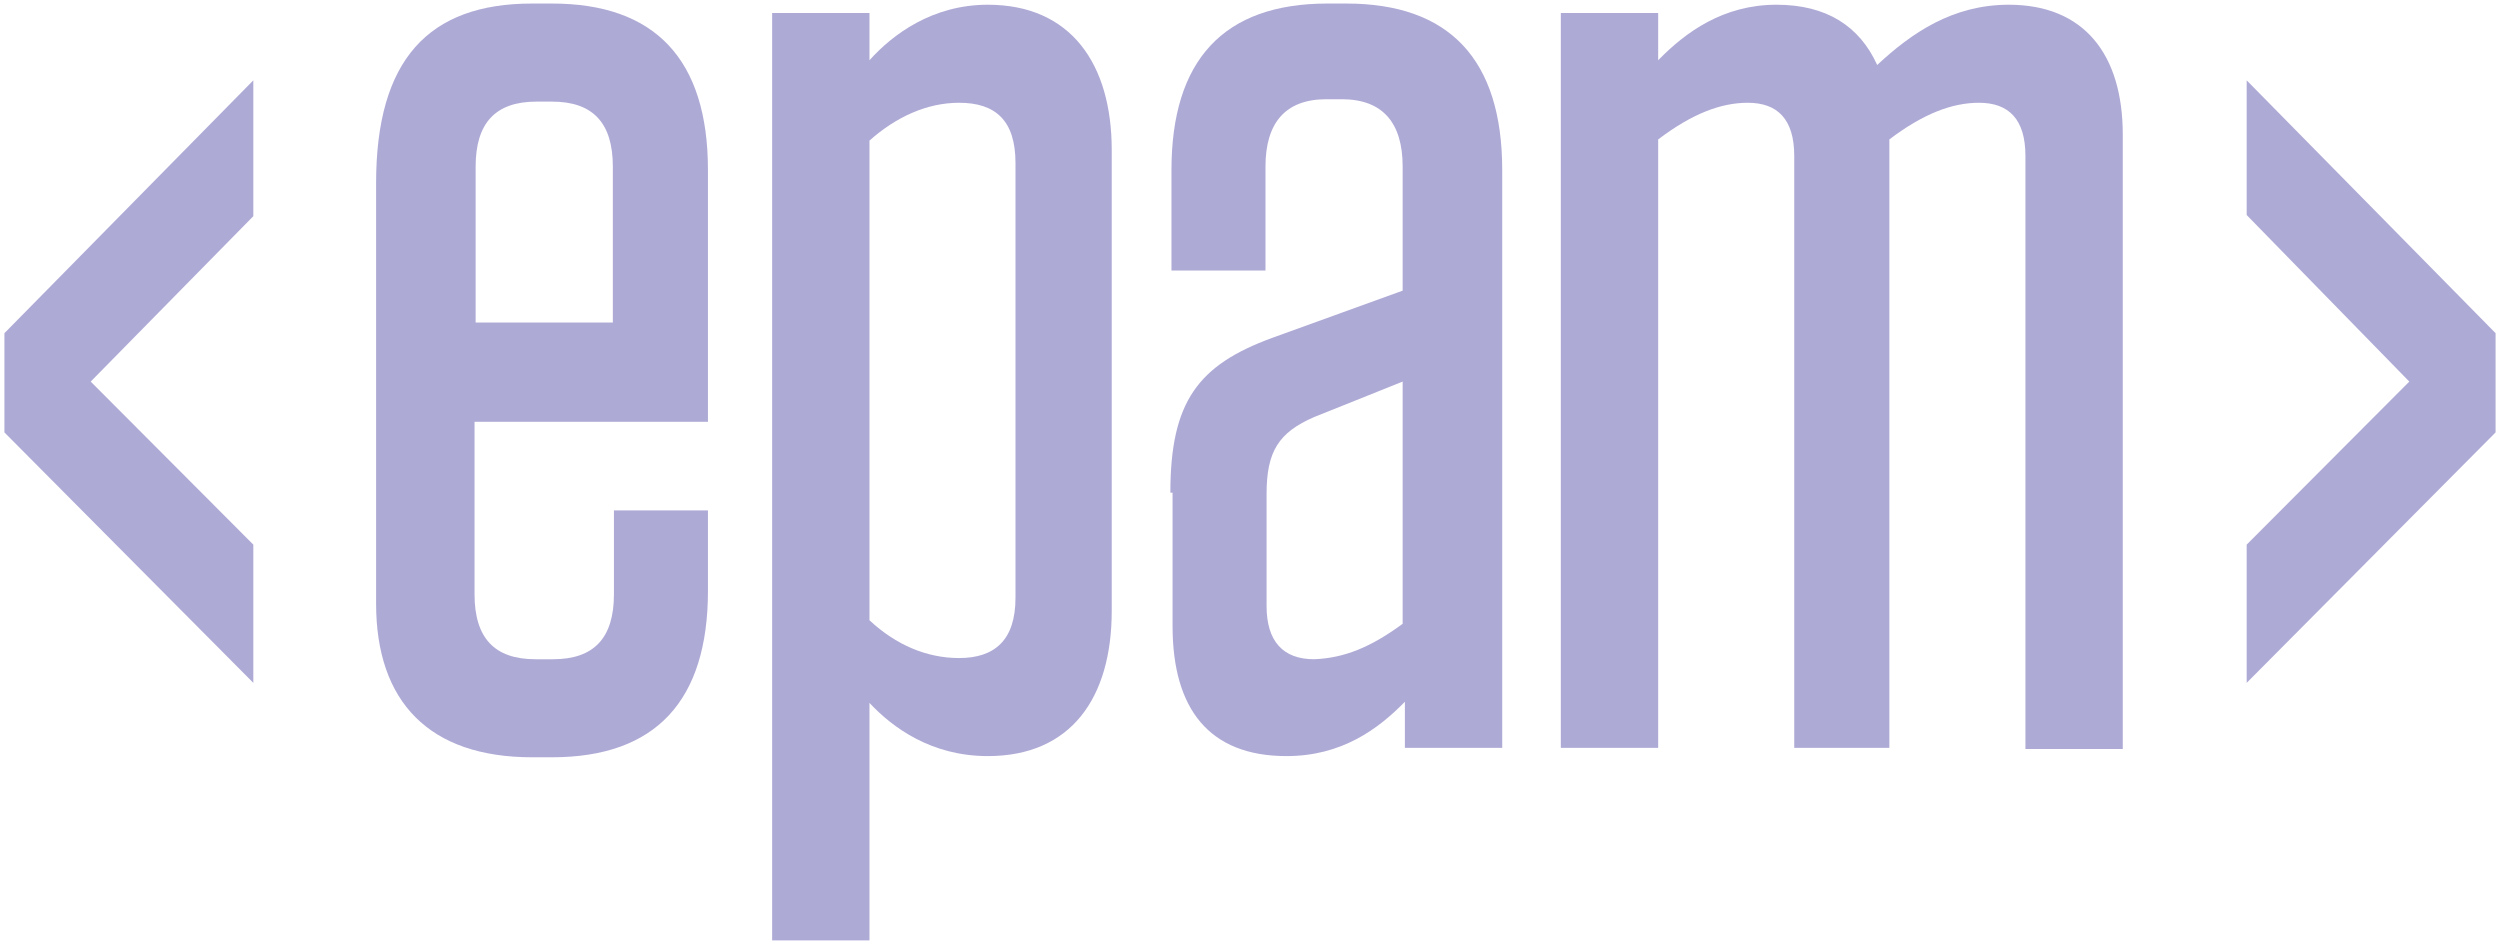 <svg width="82" height="31" viewBox="0 0 82 31" fill="none" xmlns="http://www.w3.org/2000/svg">
<g clip-path="url(#clip0_5921_50851)">
<path d="M15.565 13.873V19.491C15.565 20.925 16.218 21.623 17.561 21.623H18.141C19.484 21.623 20.137 20.925 20.137 19.491V16.74H23.221V19.375C23.221 22.979 21.516 24.839 18.105 24.839H17.452C14.078 24.839 12.336 23.018 12.336 19.801V6.006C12.336 1.976 14.041 0.116 17.452 0.116H18.105C21.479 0.116 23.221 1.938 23.221 5.58V13.834H15.565V13.873ZM15.565 10.579H20.101V5.464C20.101 4.03 19.447 3.333 18.105 3.333H17.597C16.255 3.333 15.601 4.03 15.601 5.464V10.579H15.565Z" fill="#AEAAD6"/>
<path d="M25.326 0.426H28.519V1.976C29.281 1.124 30.587 0.155 32.401 0.155C35.122 0.155 36.465 2.093 36.465 4.921V20.034C36.465 22.901 35.122 24.8 32.401 24.8C30.55 24.8 29.281 23.87 28.519 23.056V30.845H25.326V0.426ZM28.519 20.344C29.389 21.157 30.405 21.584 31.457 21.584C32.619 21.584 33.308 21.003 33.308 19.608V5.348C33.308 3.953 32.655 3.371 31.457 3.371C30.405 3.371 29.389 3.836 28.519 4.611V20.344Z" fill="#AEAAD6"/>
<path d="M38.388 16.159C38.388 13.175 39.295 11.974 41.726 11.083L46.007 9.533V5.464C46.007 4.03 45.354 3.255 44.012 3.255H43.504C42.161 3.255 41.508 4.03 41.508 5.464V8.874H38.424V5.58C38.424 1.976 40.129 0.116 43.54 0.116H44.157C47.531 0.116 49.273 1.938 49.273 5.58V24.529H46.08V23.018C45.209 23.909 44.012 24.8 42.197 24.8C39.658 24.8 38.46 23.25 38.46 20.538V16.159H38.388ZM46.007 20.46V12.516L43.105 13.679C41.943 14.183 41.544 14.803 41.544 16.198V19.879C41.544 21.041 42.089 21.623 43.105 21.623C44.084 21.584 44.955 21.235 46.007 20.46Z" fill="#AEAAD6"/>
<path d="M62.044 24.529H58.851V5.115C58.851 3.914 58.307 3.371 57.327 3.371C56.456 3.371 55.513 3.72 54.388 4.573V24.529H51.195V0.426H54.388V1.976C55.295 1.046 56.529 0.155 58.27 0.155C59.903 0.155 60.992 0.853 61.572 2.131C62.697 1.085 64.04 0.155 65.89 0.155C68.357 0.155 69.627 1.783 69.627 4.418V24.567H66.434V5.115C66.434 3.914 65.89 3.371 64.91 3.371C64.04 3.371 63.096 3.72 61.971 4.573V24.529H62.044Z" fill="#AEAAD6"/>
<path d="M8.309 2.635V7.091L2.975 12.516L8.309 17.864V22.398L0.145 14.183V10.928L8.309 2.635Z" fill="#AEAAD6"/>
<path d="M81.855 10.928V14.183L73.691 22.398V17.864L79.025 12.516L73.691 7.053V2.635L81.855 10.928Z" fill="#AEAAD6"/>
</g>
<defs>
<clipPath id="clip0_5921_50851">
<rect width="82" height="31" fill="white"/>
</clipPath>
</defs>
</svg>
